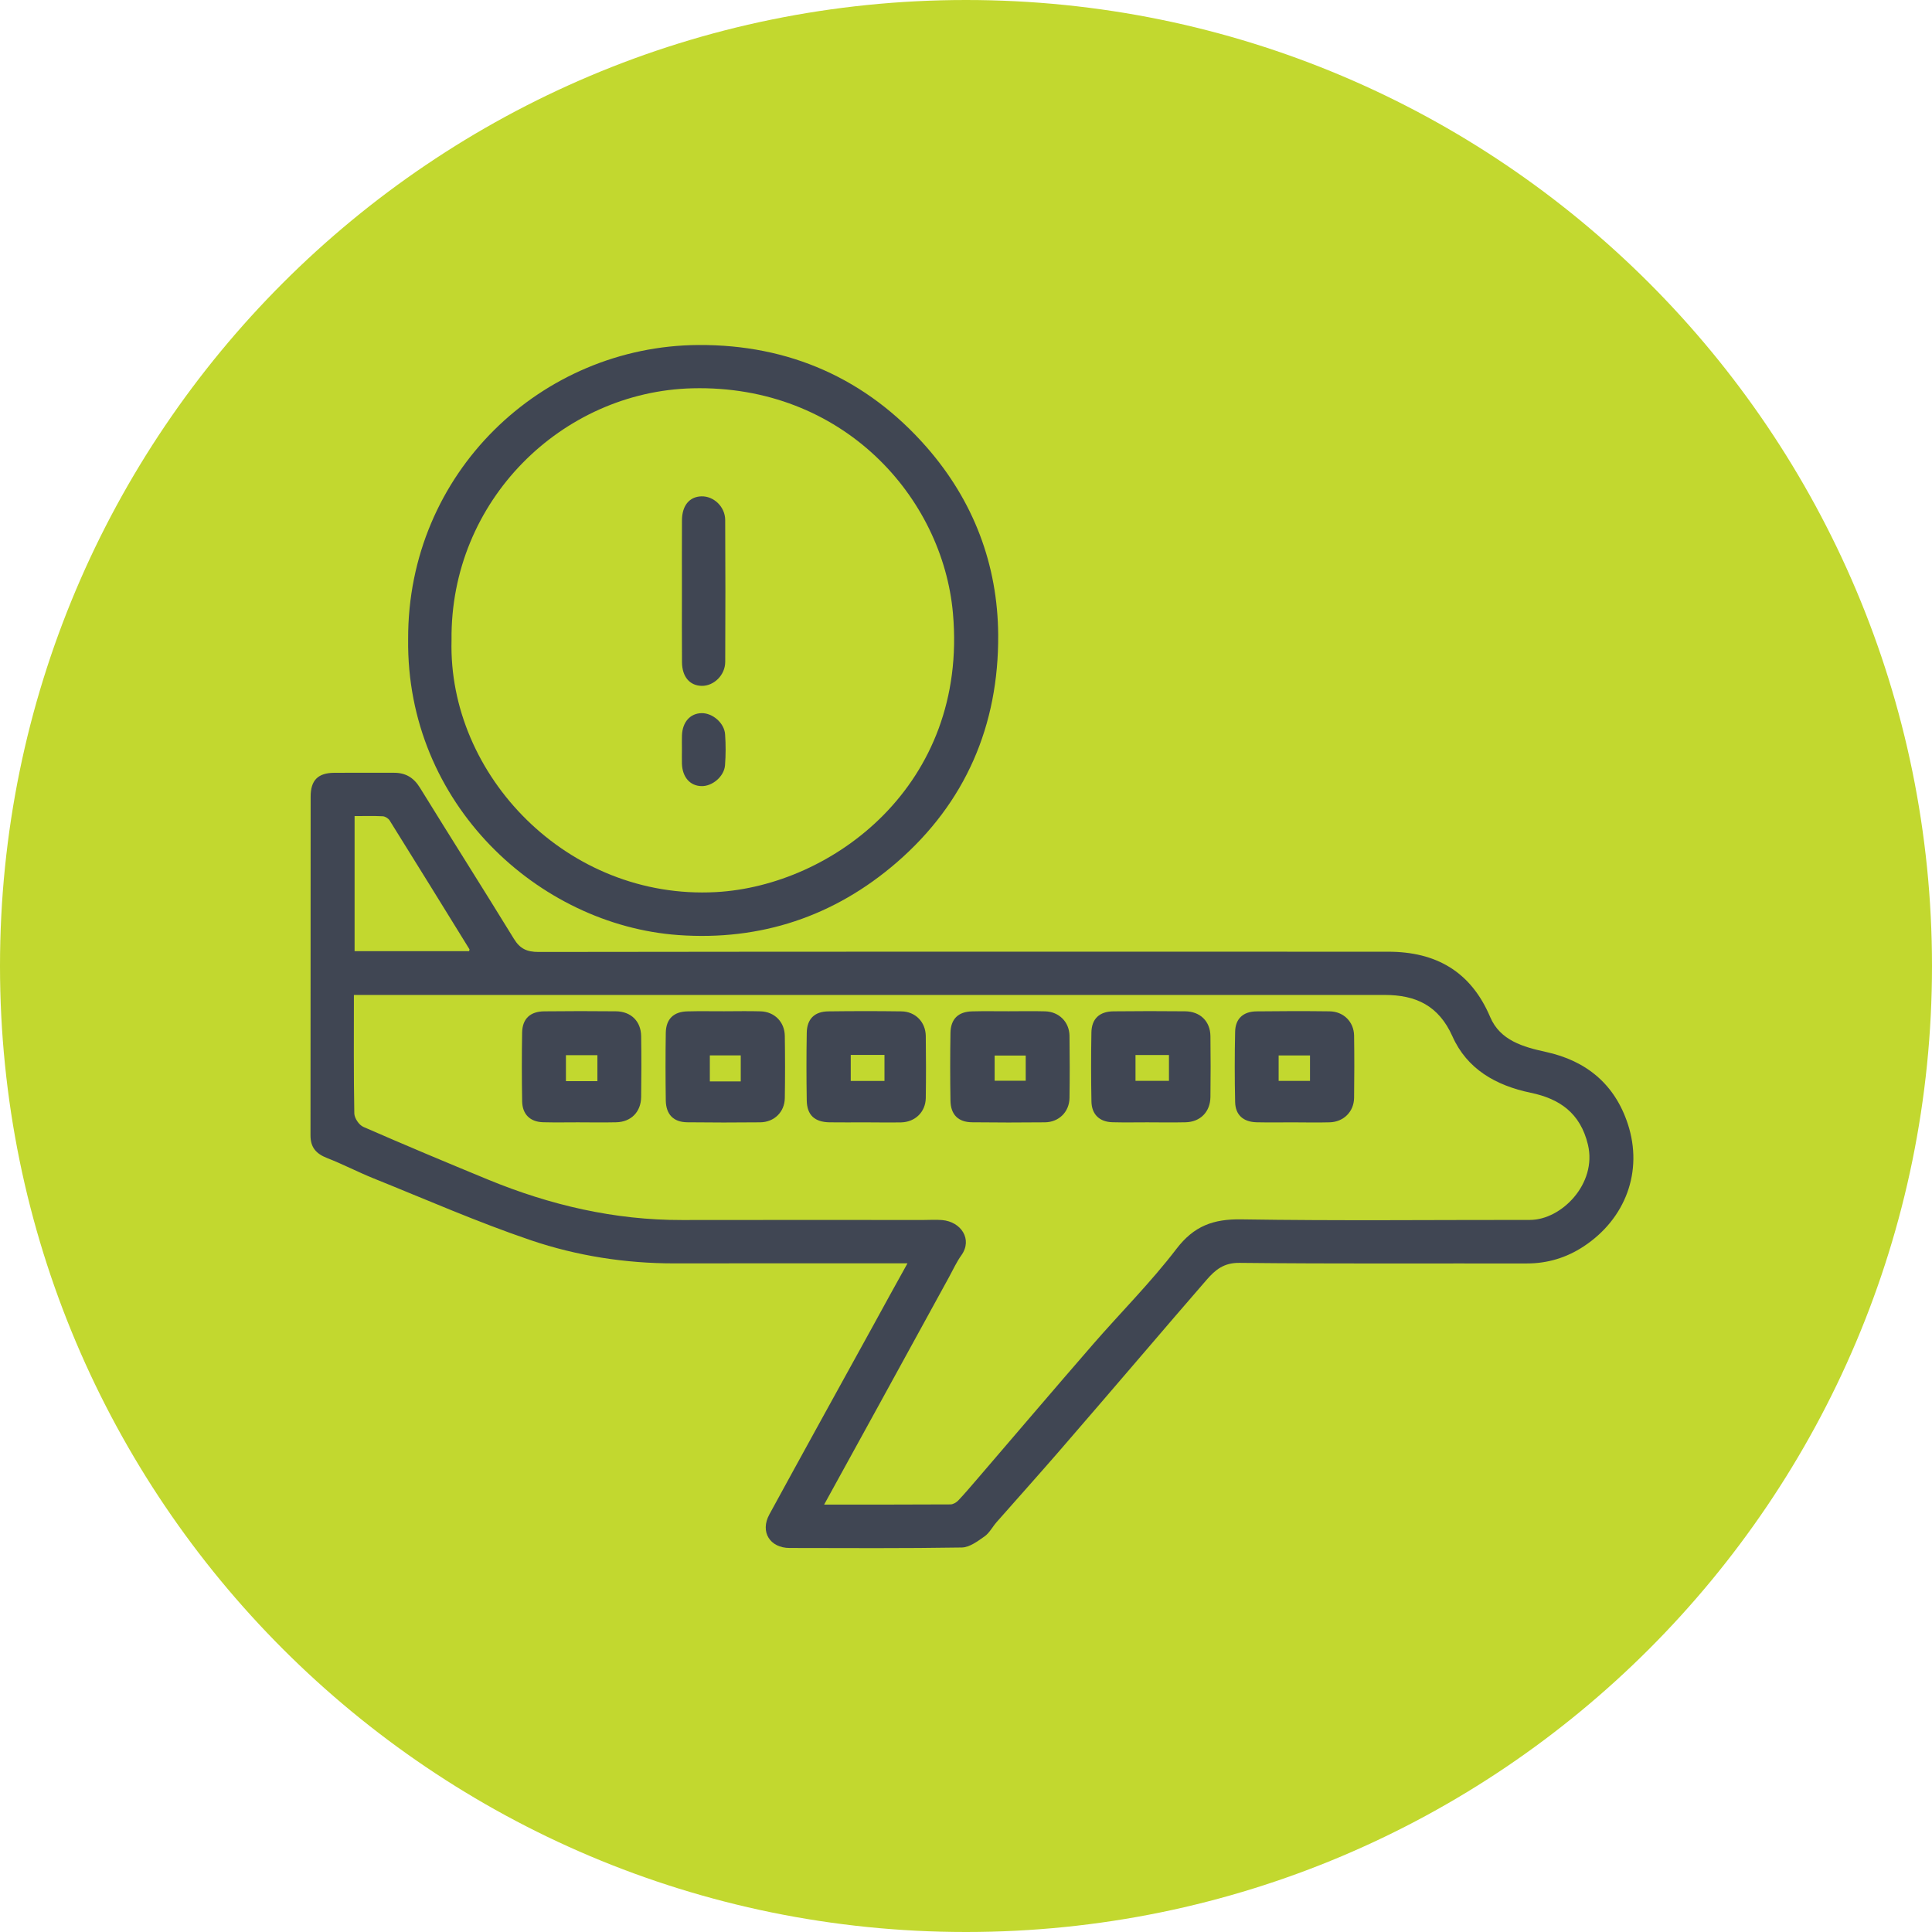 <svg xmlns="http://www.w3.org/2000/svg" width="56" height="56" viewBox="0 0 56 56" fill="none"><path d="M56 28C56 43.464 43.464 56 28 56C12.536 56 0 43.464 0 28C0 12.536 12.536 0 28 0C43.464 0 56 12.536 56 28Z" fill="#C2D82F"></path><path d="M26.304 36.618C24.013 36.618 21.777 36.616 19.542 36.62C18.123 36.62 16.726 36.402 15.393 35.951C13.847 35.427 12.347 34.767 10.831 34.157C10.375 33.973 9.937 33.744 9.48 33.566C9.166 33.443 9 33.261 9 32.912C9.004 29.638 9.001 26.364 9.004 23.091C9.004 22.614 9.218 22.403 9.69 22.4C10.266 22.395 10.842 22.4 11.418 22.399C11.752 22.398 11.988 22.535 12.17 22.829C13.073 24.293 13.995 25.745 14.895 27.211C15.071 27.499 15.27 27.593 15.61 27.593C23.82 27.582 32.031 27.583 40.241 27.586C41.621 27.587 42.633 28.157 43.194 29.48C43.481 30.158 44.149 30.347 44.81 30.491C45.988 30.748 46.808 31.433 47.184 32.581C47.634 33.954 47.115 35.331 45.903 36.128C45.407 36.455 44.855 36.623 44.253 36.622C41.476 36.618 38.7 36.635 35.925 36.605C35.474 36.599 35.225 36.808 34.978 37.092C34.342 37.822 33.714 38.559 33.083 39.294C32.275 40.234 31.47 41.177 30.657 42.113C30.071 42.787 29.475 43.452 28.885 44.122C28.766 44.258 28.68 44.433 28.538 44.533C28.338 44.673 28.102 44.852 27.878 44.855C26.215 44.882 24.553 44.872 22.889 44.869C22.316 44.868 22.025 44.402 22.3 43.897C23.292 42.078 24.295 40.264 25.295 38.449C25.621 37.85 25.953 37.251 26.304 36.618ZM10.258 28.84C10.258 30.022 10.249 31.148 10.27 32.273C10.272 32.408 10.406 32.609 10.531 32.663C11.732 33.188 12.941 33.695 14.153 34.194C15.95 34.933 17.812 35.367 19.765 35.363C22.096 35.358 24.427 35.362 26.757 35.362C26.941 35.362 27.124 35.349 27.307 35.364C27.856 35.411 28.197 35.92 27.867 36.383C27.727 36.578 27.626 36.802 27.51 37.014C26.812 38.285 26.116 39.557 25.418 40.829C24.918 41.739 24.417 42.648 23.888 43.611C25.15 43.611 26.35 43.613 27.549 43.606C27.626 43.606 27.721 43.55 27.776 43.492C27.963 43.295 28.138 43.087 28.315 42.882C29.435 41.579 30.547 40.271 31.674 38.974C32.48 38.046 33.356 37.173 34.1 36.199C34.61 35.532 35.172 35.331 35.981 35.344C38.769 35.388 41.558 35.358 44.347 35.36C45.259 35.361 46.295 34.31 46.028 33.182C45.807 32.253 45.195 31.846 44.367 31.674C43.354 31.463 42.521 30.985 42.1 30.04C41.699 29.142 41.033 28.839 40.134 28.839C30.327 28.839 20.521 28.839 10.714 28.839C10.575 28.84 10.434 28.84 10.258 28.84ZM13.598 27.57C13.604 27.538 13.612 27.522 13.607 27.514C12.838 26.268 12.068 25.022 11.293 23.78C11.255 23.72 11.162 23.663 11.093 23.66C10.823 23.647 10.552 23.655 10.278 23.655C10.278 24.982 10.278 26.27 10.278 27.57C11.392 27.57 12.488 27.57 13.598 27.57Z" fill="#404653"></path><path d="M11.83 18.53C11.811 13.711 15.688 10.024 20.25 10C22.867 9.986 25.112 10.968 26.857 12.959C28.217 14.513 28.92 16.362 28.933 18.407C28.949 21.018 27.991 23.266 25.995 24.996C24.183 26.565 22.045 27.275 19.658 27.103C15.608 26.811 11.775 23.302 11.83 18.53ZM13.088 18.557C12.983 22.474 16.454 26.091 20.75 25.858C24.12 25.676 28.061 22.761 27.622 17.781C27.326 14.417 24.432 11.147 20.067 11.255C16.291 11.351 13.043 14.506 13.088 18.557Z" fill="#404653"></path><path d="M16.803 32.531C16.451 32.531 16.098 32.538 15.745 32.529C15.369 32.519 15.143 32.303 15.135 31.926C15.123 31.26 15.123 30.593 15.134 29.928C15.142 29.53 15.368 29.318 15.773 29.314C16.466 29.306 17.158 29.306 17.851 29.313C18.29 29.317 18.579 29.602 18.584 30.034C18.593 30.622 18.592 31.209 18.584 31.797C18.579 32.23 18.291 32.521 17.86 32.53C17.508 32.538 17.155 32.532 16.802 32.532L16.803 32.531ZM17.316 30.585C17.004 30.585 16.71 30.585 16.404 30.585C16.404 30.843 16.404 31.085 16.404 31.338C16.715 31.338 17.009 31.338 17.316 31.338C17.316 31.089 17.316 30.857 17.316 30.585Z" fill="#404653"></path><path d="M20.987 29.312C21.34 29.312 21.692 29.303 22.045 29.314C22.448 29.325 22.743 29.621 22.748 30.027C22.757 30.627 22.758 31.228 22.748 31.83C22.742 32.231 22.442 32.527 22.035 32.531C21.329 32.539 20.624 32.538 19.919 32.53C19.522 32.525 19.305 32.304 19.298 31.897C19.289 31.244 19.288 30.59 19.298 29.937C19.305 29.534 19.526 29.323 19.929 29.315C20.282 29.305 20.634 29.313 20.987 29.312ZM21.471 31.345C21.471 31.067 21.471 30.824 21.471 30.591C21.153 30.591 20.859 30.591 20.575 30.591C20.575 30.856 20.575 31.098 20.575 31.345C20.882 31.345 21.167 31.345 21.471 31.345Z" fill="#404653"></path><path d="M29.234 29.312C29.587 29.312 29.94 29.304 30.292 29.314C30.694 29.324 30.994 29.621 31 30.022C31.008 30.623 31.009 31.224 31 31.826C30.994 32.227 30.694 32.526 30.289 32.531C29.584 32.539 28.878 32.538 28.173 32.53C27.773 32.525 27.556 32.307 27.55 31.901C27.539 31.248 27.539 30.594 27.55 29.942C27.556 29.536 27.775 29.324 28.177 29.315C28.528 29.305 28.881 29.313 29.234 29.312ZM29.731 30.596C29.413 30.596 29.109 30.596 28.83 30.596C28.83 30.866 28.83 31.108 28.83 31.326C29.152 31.326 29.446 31.326 29.731 31.326C29.731 31.066 29.731 30.834 29.731 30.596Z" fill="#404653"></path><path d="M37.483 32.532C37.131 32.532 36.778 32.538 36.425 32.53C36.037 32.52 35.809 32.319 35.801 31.942C35.786 31.263 35.786 30.583 35.801 29.905C35.808 29.527 36.035 29.319 36.422 29.315C37.128 29.306 37.833 29.305 38.538 29.314C38.943 29.319 39.243 29.617 39.249 30.019C39.258 30.62 39.257 31.221 39.249 31.823C39.243 32.224 38.944 32.52 38.542 32.531C38.189 32.541 37.836 32.533 37.483 32.532ZM37.062 31.33C37.394 31.33 37.688 31.33 37.971 31.33C37.971 31.064 37.971 30.822 37.971 30.592C37.651 30.592 37.358 30.592 37.062 30.592C37.062 30.848 37.062 31.081 37.062 31.33Z" fill="#404653"></path><path d="M25.064 32.532C24.724 32.532 24.385 32.536 24.045 32.531C23.612 32.524 23.391 32.32 23.384 31.898C23.373 31.245 23.373 30.591 23.384 29.938C23.39 29.534 23.61 29.319 24.012 29.315C24.718 29.306 25.423 29.305 26.128 29.315C26.531 29.32 26.827 29.621 26.834 30.026C26.842 30.626 26.843 31.227 26.834 31.829C26.827 32.23 26.527 32.523 26.121 32.533C25.77 32.539 25.417 32.533 25.064 32.532ZM24.659 30.578C24.659 30.854 24.659 31.095 24.659 31.332C25.001 31.332 25.321 31.332 25.637 31.332C25.637 31.069 25.637 30.828 25.637 30.578C25.304 30.578 24.994 30.578 24.659 30.578Z" fill="#404653"></path><path d="M33.305 32.531C32.952 32.531 32.599 32.538 32.247 32.529C31.871 32.519 31.643 32.304 31.636 31.927C31.623 31.261 31.623 30.594 31.635 29.929C31.641 29.531 31.868 29.318 32.273 29.314C32.966 29.306 33.657 29.306 34.35 29.313C34.788 29.317 35.08 29.602 35.085 30.033C35.093 30.621 35.092 31.209 35.085 31.796C35.08 32.229 34.791 32.521 34.362 32.53C34.009 32.538 33.657 32.532 33.304 32.532L33.305 32.531ZM32.913 30.581C32.913 30.862 32.913 31.104 32.913 31.329C33.26 31.329 33.58 31.329 33.883 31.329C33.883 31.061 33.883 30.82 33.883 30.581C33.546 30.581 33.236 30.581 32.913 30.581Z" fill="#404653"></path><path d="M19.766 17.119C19.766 16.44 19.763 15.76 19.767 15.081C19.77 14.653 19.983 14.398 20.328 14.387C20.684 14.375 21.017 14.685 21.02 15.069C21.028 16.441 21.027 17.813 21.021 19.185C21.019 19.569 20.692 19.885 20.34 19.88C19.993 19.874 19.772 19.618 19.768 19.196C19.762 18.505 19.766 17.812 19.766 17.119Z" fill="#404653"></path><path d="M19.766 21.706C19.766 21.576 19.762 21.445 19.767 21.314C19.782 20.927 20.006 20.677 20.337 20.671C20.654 20.666 20.994 20.955 21.017 21.283C21.038 21.581 21.038 21.883 21.015 22.181C20.991 22.507 20.645 22.796 20.33 22.786C19.998 22.777 19.78 22.526 19.766 22.136C19.762 21.994 19.766 21.85 19.766 21.706Z" fill="#404653"></path></svg>